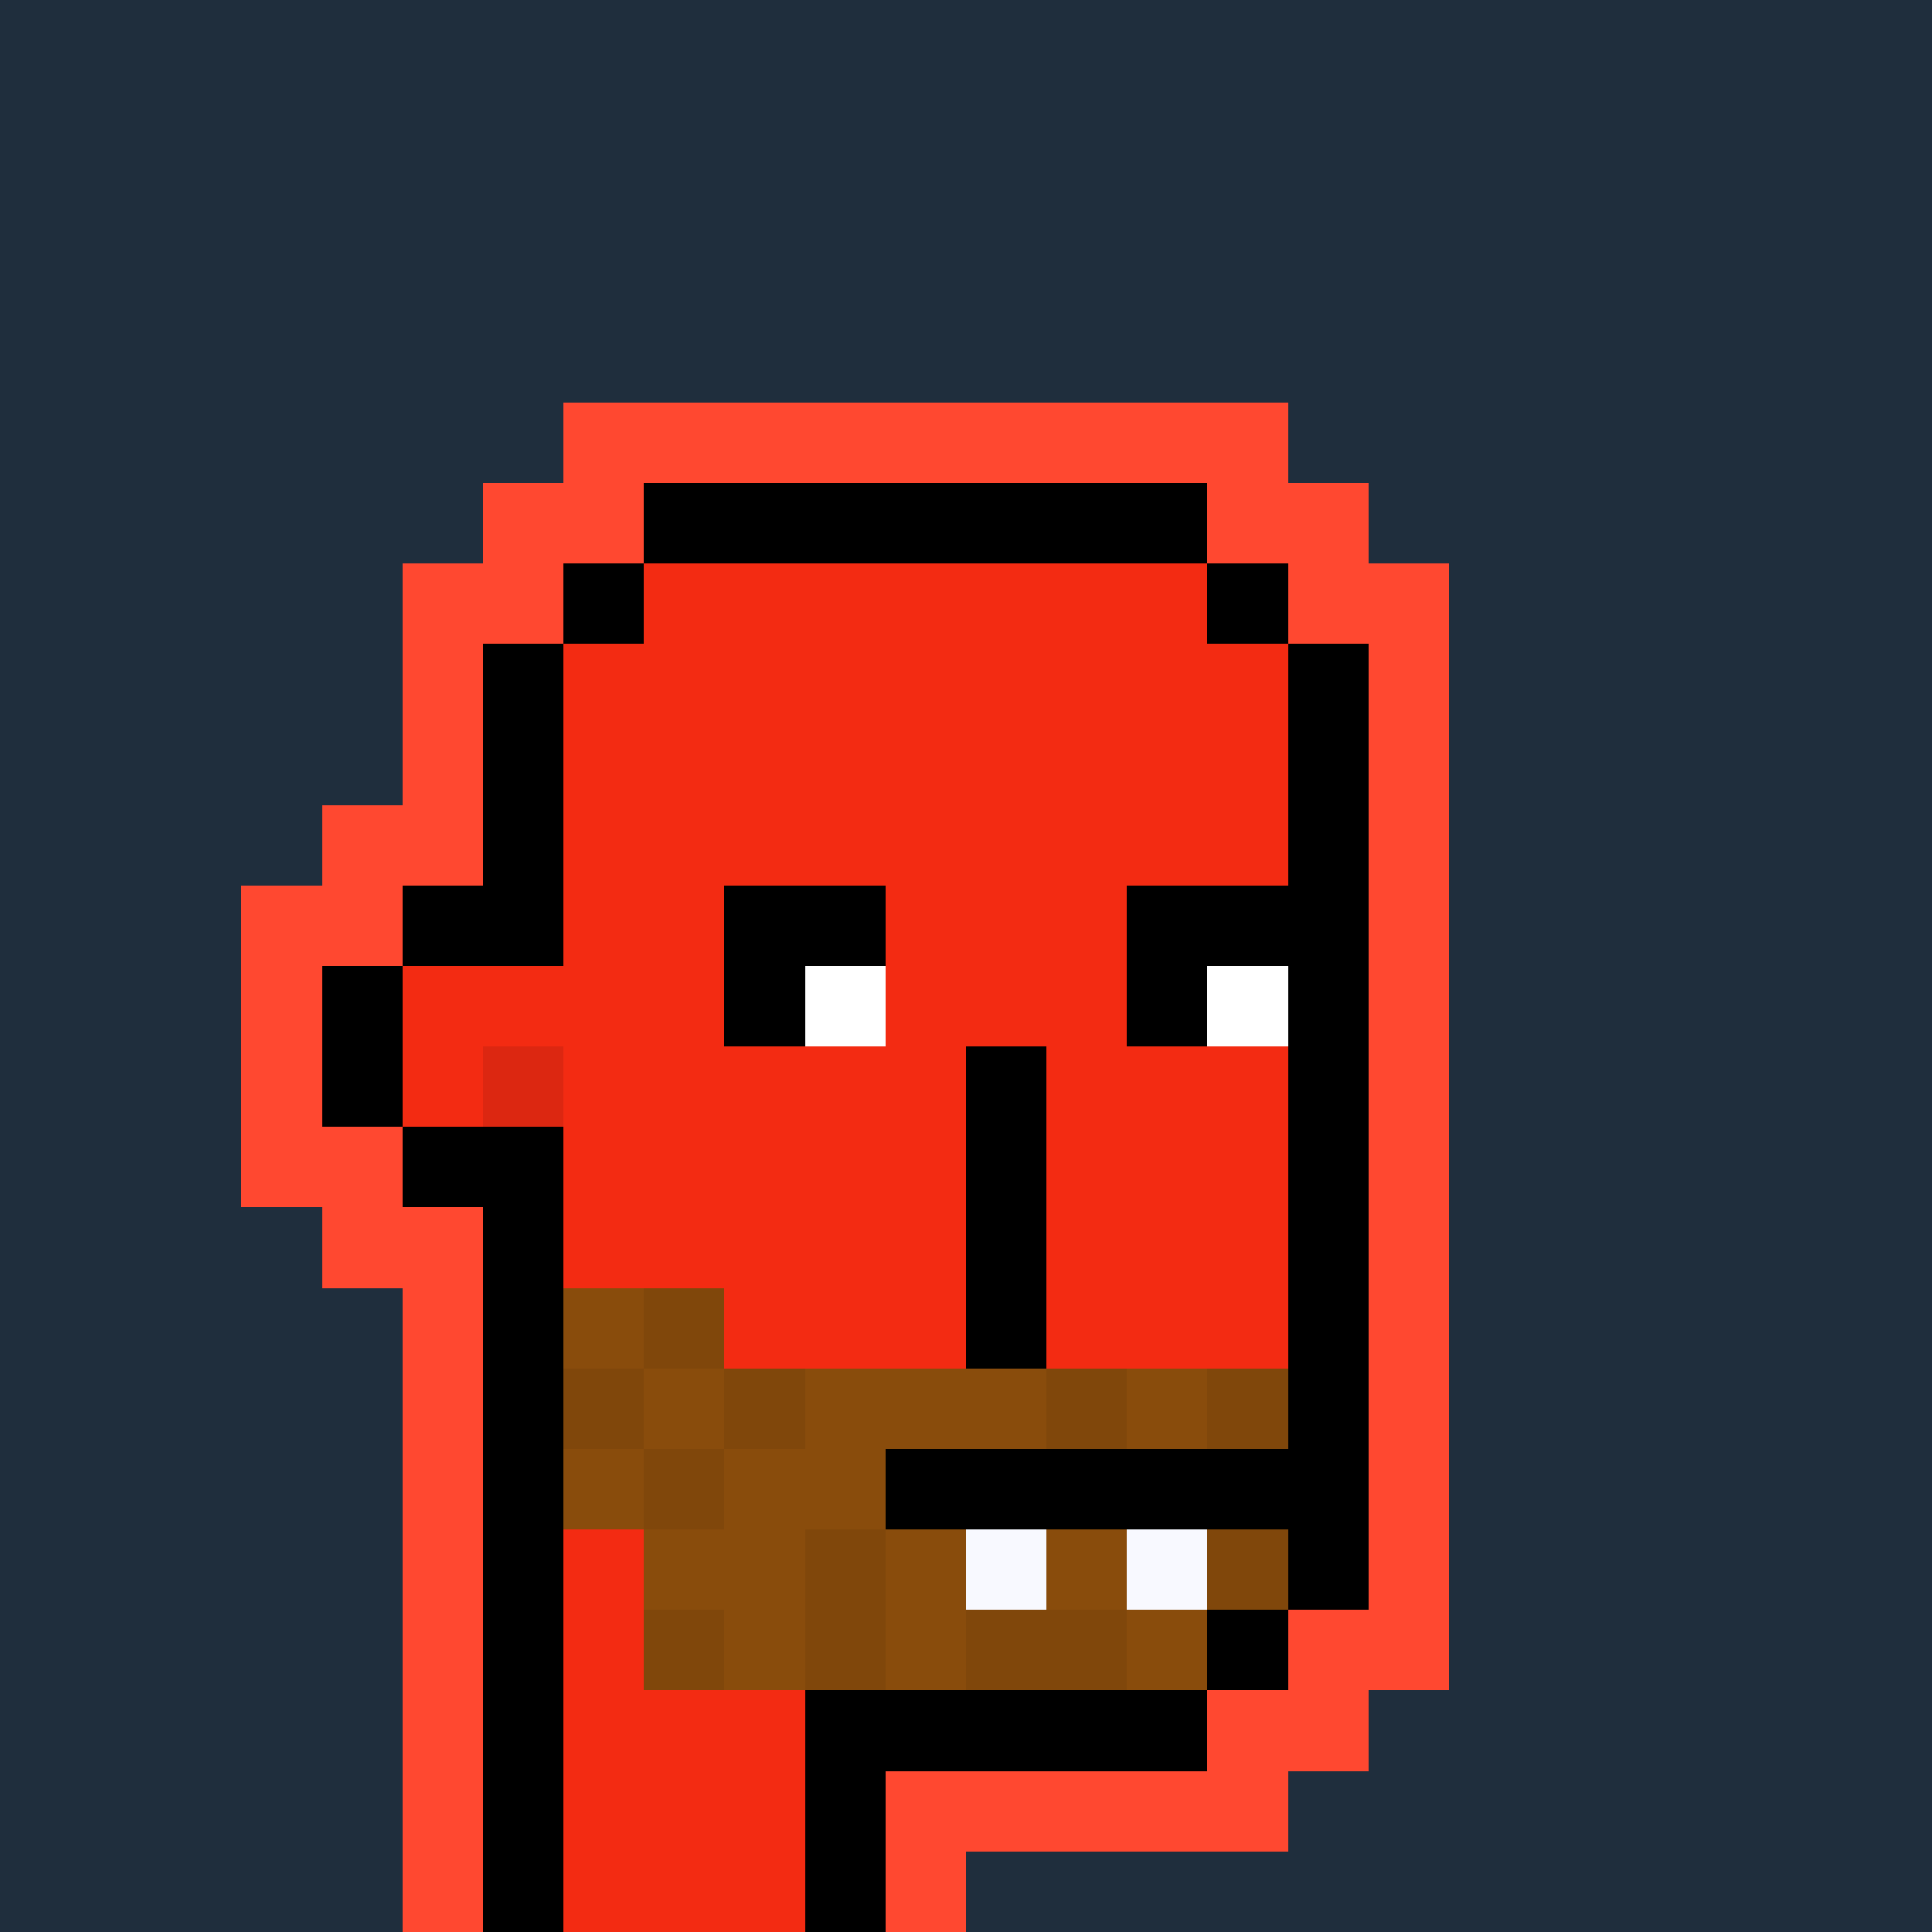 <svg baseProfile='full' shape-rendering='crispEdges' viewBox='0 0 24 24' xmlns='http://www.w3.org/2000/svg'><path fill='#1f2e3d' d='M0 0h24v24H0z'/><path fill='#ff4830' d='M7 5h1v1H7zm1 0h1v1H8zm1 0h1v1H9zm1 0h1v1h-1zm1 0h1v1h-1zm1 0h1v1h-1zm1 0h1v1h-1zm1 0h1v1h-1zm1 0h1v1h-1zM6 6h1v1H6zm1 0h1v1H7z'/><path d='M8 6h1v1H8zm1 0h1v1H9zm1 0h1v1h-1zm1 0h1v1h-1zm1 0h1v1h-1zm1 0h1v1h-1zm1 0h1v1h-1z'/><path fill='#ff4830' d='M15 6h1v1h-1zm1 0h1v1h-1zM5 7h1v1H5zm1 0h1v1H6z'/><path d='M7 7h1v1H7z'/><path fill='#f32b12' d='M8 7h1v1H8zm1 0h1v1H9zm1 0h1v1h-1zm1 0h1v1h-1zm1 0h1v1h-1zm1 0h1v1h-1zm1 0h1v1h-1z'/><path d='M15 7h1v1h-1z'/><path fill='#ff4830' d='M16 7h1v1h-1zm1 0h1v1h-1zM5 8h1v1H5z'/><path d='M6 8h1v1H6z'/><path fill='#f32b12' d='M7 8h1v1H7zm1 0h1v1H8zm1 0h1v1H9zm1 0h1v1h-1zm1 0h1v1h-1zm1 0h1v1h-1zm1 0h1v1h-1zm1 0h1v1h-1zm1 0h1v1h-1z'/><path d='M16 8h1v1h-1z'/><path fill='#ff4830' d='M17 8h1v1h-1zM5 9h1v1H5z'/><path d='M6 9h1v1H6z'/><path fill='#f32b12' d='M7 9h1v1H7zm1 0h1v1H8zm1 0h1v1H9zm1 0h1v1h-1zm1 0h1v1h-1zm1 0h1v1h-1zm1 0h1v1h-1zm1 0h1v1h-1zm1 0h1v1h-1z'/><path d='M16 9h1v1h-1z'/><path fill='#ff4830' d='M17 9h1v1h-1zM4 10h1v1H4zm1 0h1v1H5z'/><path d='M6 10h1v1H6z'/><path fill='#f32b12' d='M7 10h1v1H7zm1 0h1v1H8zm1 0h1v1H9zm1 0h1v1h-1zm1 0h1v1h-1zm1 0h1v1h-1zm1 0h1v1h-1zm1 0h1v1h-1zm1 0h1v1h-1z'/><path d='M16 10h1v1h-1z'/><path fill='#ff4830' d='M17 10h1v1h-1zM3 11h1v1H3zm1 0h1v1H4z'/><path d='M5 11h1v1H5zm1 0h1v1H6z'/><path fill='#f32b12' d='M7 11h1v1H7zm1 0h1v1H8z'/><path d='M9 11h1v1H9zm1 0h1v1h-1z'/><path fill='#f32b12' d='M11 11h1v1h-1zm1 0h1v1h-1zm1 0h1v1h-1z'/><path d='M14 11h1v1h-1zm1 0h1v1h-1zm1 0h1v1h-1z'/><path fill='#ff4830' d='M17 11h1v1h-1zM3 12h1v1H3z'/><path d='M4 12h1v1H4z'/><path fill='#f32b12' d='M5 12h1v1H5zm1 0h1v1H6zm1 0h1v1H7zm1 0h1v1H8z'/><path d='M9 12h1v1H9z'/><path fill='#fff' d='M10 12h1v1h-1z'/><path fill='#f32b12' d='M11 12h1v1h-1zm1 0h1v1h-1zm1 0h1v1h-1z'/><path d='M14 12h1v1h-1z'/><path fill='#fff' d='M15 12h1v1h-1z'/><path d='M16 12h1v1h-1z'/><path fill='#ff4830' d='M17 12h1v1h-1zM3 13h1v1H3z'/><path d='M4 13h1v1H4z'/><path fill='#f32b12' d='M5 13h1v1H5z'/><path fill='#dc2711' d='M6 13h1v1H6z'/><path fill='#f32b12' d='M7 13h1v1H7zm1 0h1v1H8zm1 0h1v1H9zm1 0h1v1h-1zm1 0h1v1h-1z'/><path d='M12 13h1v1h-1z'/><path fill='#f32b12' d='M13 13h1v1h-1zm1 0h1v1h-1zm1 0h1v1h-1z'/><path d='M16 13h1v1h-1z'/><path fill='#ff4830' d='M17 13h1v1h-1zM3 14h1v1H3zm1 0h1v1H4z'/><path d='M5 14h1v1H5zm1 0h1v1H6z'/><path fill='#f32b12' d='M7 14h1v1H7zm1 0h1v1H8zm1 0h1v1H9zm1 0h1v1h-1zm1 0h1v1h-1z'/><path d='M12 14h1v1h-1z'/><path fill='#f32b12' d='M13 14h1v1h-1zm1 0h1v1h-1zm1 0h1v1h-1z'/><path d='M16 14h1v1h-1z'/><path fill='#ff4830' d='M17 14h1v1h-1zM4 15h1v1H4zm1 0h1v1H5z'/><path d='M6 15h1v1H6z'/><path fill='#f32b12' d='M7 15h1v1H7zm1 0h1v1H8zm1 0h1v1H9zm1 0h1v1h-1zm1 0h1v1h-1z'/><path d='M12 15h1v1h-1z'/><path fill='#f32b12' d='M13 15h1v1h-1zm1 0h1v1h-1zm1 0h1v1h-1z'/><path d='M16 15h1v1h-1z'/><path fill='#ff4830' d='M17 15h1v1h-1zM5 16h1v1H5z'/><path d='M6 16h1v1H6z'/><path fill='#894c0c' d='M7 16h1v1H7z'/><path fill='#80470b' d='M8 16h1v1H8z'/><path fill='#f32b12' d='M9 16h1v1H9zm1 0h1v1h-1zm1 0h1v1h-1z'/><path d='M12 16h1v1h-1z'/><path fill='#f32b12' d='M13 16h1v1h-1zm1 0h1v1h-1zm1 0h1v1h-1z'/><path d='M16 16h1v1h-1z'/><path fill='#ff4830' d='M17 16h1v1h-1zM5 17h1v1H5z'/><path d='M6 17h1v1H6z'/><path fill='#80470b' d='M7 17h1v1H7z'/><path fill='#894c0c' d='M8 17h1v1H8z'/><path fill='#80470b' d='M9 17h1v1H9z'/><path fill='#894c0c' d='M10 17h1v1h-1zm1 0h1v1h-1zm1 0h1v1h-1z'/><path fill='#80470b' d='M13 17h1v1h-1z'/><path fill='#894c0c' d='M14 17h1v1h-1z'/><path fill='#80470b' d='M15 17h1v1h-1z'/><path d='M16 17h1v1h-1z'/><path fill='#ff4830' d='M17 17h1v1h-1zM5 18h1v1H5z'/><path d='M6 18h1v1H6z'/><path fill='#894c0c' d='M7 18h1v1H7z'/><path fill='#80470b' d='M8 18h1v1H8z'/><path fill='#894c0c' d='M9 18h1v1H9zm1 0h1v1h-1z'/><path d='M11 18h1v1h-1zm1 0h1v1h-1zm1 0h1v1h-1zm1 0h1v1h-1zm1 0h1v1h-1zm1 0h1v1h-1z'/><path fill='#ff4830' d='M17 18h1v1h-1zM5 19h1v1H5z'/><path d='M6 19h1v1H6z'/><path fill='#f32b12' d='M7 19h1v1H7z'/><path fill='#894c0c' d='M8 19h1v1H8zm1 0h1v1H9z'/><path fill='#80470b' d='M10 19h1v1h-1z'/><path fill='#894c0c' d='M11 19h1v1h-1z'/><path fill='#f8f9ff' d='M12 19h1v1h-1z'/><path fill='#894c0c' d='M13 19h1v1h-1z'/><path fill='#f8f9ff' d='M14 19h1v1h-1z'/><path fill='#80470b' d='M15 19h1v1h-1z'/><path d='M16 19h1v1h-1z'/><path fill='#ff4830' d='M17 19h1v1h-1zM5 20h1v1H5z'/><path d='M6 20h1v1H6z'/><path fill='#f32b12' d='M7 20h1v1H7z'/><path fill='#80470b' d='M8 20h1v1H8z'/><path fill='#894c0c' d='M9 20h1v1H9z'/><path fill='#80470b' d='M10 20h1v1h-1z'/><path fill='#894c0c' d='M11 20h1v1h-1z'/><path fill='#80470b' d='M12 20h1v1h-1zm1 0h1v1h-1z'/><path fill='#894c0c' d='M14 20h1v1h-1z'/><path d='M15 20h1v1h-1z'/><path fill='#ff4830' d='M16 20h1v1h-1zm1 0h1v1h-1zM5 21h1v1H5z'/><path d='M6 21h1v1H6z'/><path fill='#f32b12' d='M7 21h1v1H7zm1 0h1v1H8zm1 0h1v1H9z'/><path d='M10 21h1v1h-1zm1 0h1v1h-1zm1 0h1v1h-1zm1 0h1v1h-1zm1 0h1v1h-1z'/><path fill='#ff4830' d='M15 21h1v1h-1zm1 0h1v1h-1zM5 22h1v1H5z'/><path d='M6 22h1v1H6z'/><path fill='#f32b12' d='M7 22h1v1H7zm1 0h1v1H8zm1 0h1v1H9z'/><path d='M10 22h1v1h-1z'/><path fill='#ff4830' d='M11 22h1v1h-1zm1 0h1v1h-1zm1 0h1v1h-1zm1 0h1v1h-1zm1 0h1v1h-1zM5 23h1v1H5z'/><path d='M6 23h1v1H6z'/><path fill='#f32b12' d='M7 23h1v1H7zm1 0h1v1H8zm1 0h1v1H9z'/><path d='M10 23h1v1h-1z'/><path fill='#ff4830' d='M11 23h1v1h-1z'/></svg>